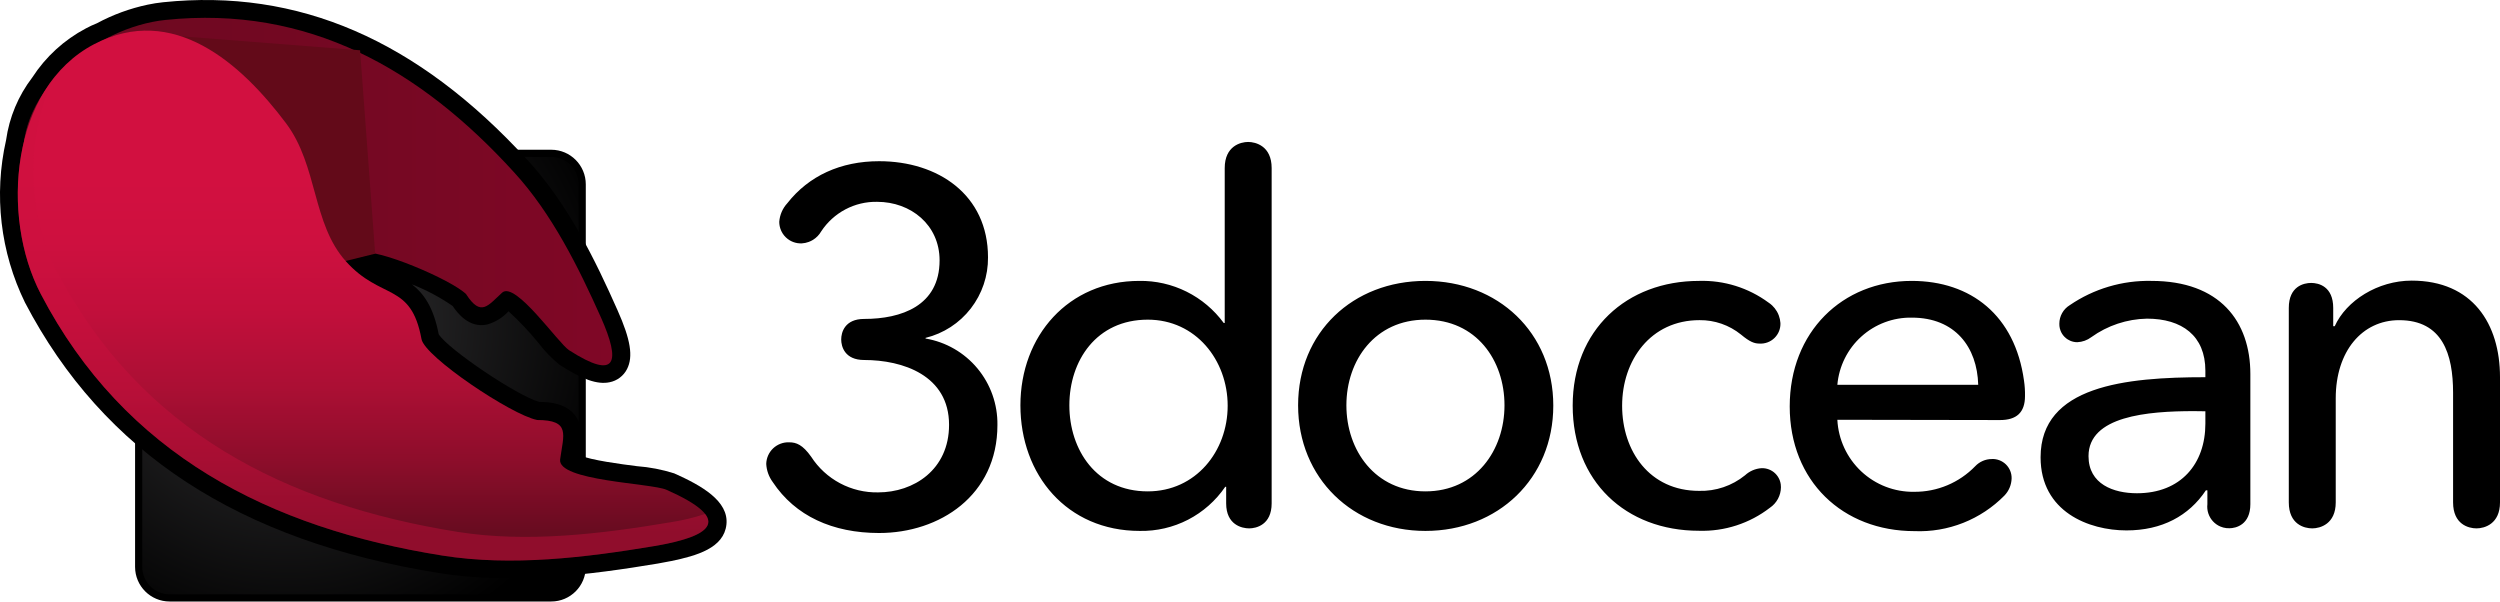 <svg viewBox="0 0 133 32" fill="none" xmlns="http://www.w3.org/2000/svg">
<g>
<path fill-rule="evenodd" clip-rule="evenodd" d="M66.455 28.11C66.073 28.11 65.232 27.923 65.232 26.781V25.899H65.182C64.678 26.637 63.998 27.238 63.205 27.648C62.411 28.057 61.529 28.262 60.636 28.245C56.76 28.245 54.286 25.26 54.286 21.562C54.286 17.864 56.84 14.944 60.61 14.944C61.482 14.931 62.345 15.127 63.127 15.517C63.908 15.906 64.585 16.477 65.102 17.182H65.155V8.94C65.155 7.767 66.004 7.552 66.402 7.552C66.799 7.552 67.652 7.767 67.652 8.94V26.781C67.652 27.923 66.826 28.11 66.455 28.11ZM61.061 26.141C63.615 26.141 65.312 24.01 65.312 21.585C65.312 19.159 63.615 17.006 61.061 17.006C58.327 17.006 56.89 19.19 56.89 21.562C56.89 23.934 58.327 26.141 61.061 26.141ZM46.717 26.195C48.605 26.195 50.49 24.995 50.49 22.6C50.49 19.964 48.02 19.152 45.975 19.152C44.939 19.152 44.752 18.435 44.752 18.059C44.752 17.684 44.939 16.967 45.975 16.967C47.94 16.967 49.986 16.278 49.986 13.852C49.986 11.963 48.456 10.737 46.663 10.737C46.075 10.726 45.495 10.864 44.975 11.139C44.455 11.414 44.012 11.816 43.689 12.308C43.583 12.493 43.433 12.648 43.252 12.76C43.18 12.804 43.105 12.841 43.026 12.87C42.907 12.915 42.781 12.941 42.653 12.948C42.498 12.954 42.343 12.93 42.199 12.875C42.135 12.851 42.073 12.821 42.014 12.786C41.941 12.742 41.872 12.689 41.809 12.629C41.746 12.568 41.689 12.5 41.641 12.426C41.605 12.37 41.574 12.311 41.548 12.25C41.487 12.107 41.456 11.954 41.456 11.798C41.484 11.431 41.635 11.084 41.884 10.813C43.031 9.35 44.725 8.576 46.77 8.576C49.905 8.576 52.562 10.361 52.562 13.691C52.572 14.676 52.248 15.635 51.645 16.413C51.042 17.191 50.195 17.741 49.24 17.975V18.01C50.32 18.192 51.299 18.757 52 19.6C52.701 20.443 53.078 21.51 53.063 22.608C53.063 26.363 49.982 28.356 46.767 28.356C44.297 28.356 42.305 27.451 41.108 25.643C40.902 25.363 40.782 25.029 40.764 24.681C40.767 24.525 40.802 24.371 40.865 24.228C40.929 24.085 41.02 23.957 41.133 23.85C41.247 23.743 41.381 23.66 41.527 23.605C41.673 23.55 41.828 23.525 41.984 23.531C42.366 23.531 42.702 23.662 43.154 24.298C43.537 24.892 44.066 25.378 44.69 25.71C45.313 26.041 46.011 26.209 46.717 26.195ZM69.059 21.562C69.059 25.447 71.98 28.245 75.833 28.245C79.683 28.245 82.635 25.467 82.635 21.577C82.635 17.688 79.687 14.944 75.833 14.944C71.98 14.944 69.059 17.676 69.059 21.562ZM71.628 21.562C71.628 19.163 73.157 17.006 75.833 17.006C78.544 17.006 80.039 19.167 80.039 21.562C80.039 23.957 78.51 26.141 75.833 26.141C73.157 26.141 71.628 23.961 71.628 21.562ZM93.71 24.907C93.845 24.902 93.98 24.924 94.106 24.973C94.233 25.021 94.348 25.095 94.445 25.19C94.541 25.285 94.618 25.398 94.67 25.523C94.676 25.537 94.681 25.551 94.686 25.566C94.698 25.598 94.708 25.631 94.716 25.664C94.725 25.697 94.732 25.732 94.736 25.766C94.743 25.816 94.747 25.867 94.746 25.919C94.744 26.134 94.69 26.347 94.588 26.537C94.486 26.727 94.34 26.89 94.161 27.011C93.083 27.845 91.749 28.278 90.388 28.237C86.484 28.237 83.667 25.601 83.667 21.577C83.667 17.554 86.538 14.944 90.388 14.944C91.712 14.903 93.013 15.308 94.081 16.094C94.152 16.14 94.218 16.192 94.279 16.25C94.376 16.342 94.46 16.448 94.528 16.564C94.57 16.635 94.605 16.709 94.633 16.785C94.681 16.914 94.71 17.049 94.719 17.186C94.725 17.333 94.7 17.48 94.645 17.617C94.591 17.753 94.508 17.877 94.403 17.98C94.298 18.083 94.172 18.163 94.034 18.214C93.962 18.241 93.888 18.26 93.812 18.27C93.743 18.28 93.673 18.282 93.603 18.278C93.339 18.278 93.098 18.197 92.621 17.799C91.997 17.294 91.216 17.023 90.415 17.032C87.811 17.032 86.297 19.163 86.297 21.585C86.297 24.007 87.761 26.114 90.388 26.114C91.276 26.14 92.144 25.846 92.835 25.286C93.075 25.064 93.384 24.93 93.71 24.907ZM99.019 25.078C98.256 24.363 97.8 23.378 97.747 22.332L106.399 22.347C107.278 22.347 107.73 21.949 107.73 21.068C107.735 20.792 107.717 20.516 107.676 20.244C107.198 16.784 104.858 14.944 101.701 14.944C98.015 14.944 95.213 17.653 95.213 21.623C95.213 25.593 98.03 28.256 101.853 28.256C102.738 28.292 103.62 28.142 104.444 27.816C105.267 27.49 106.014 26.995 106.636 26.363C106.871 26.12 107.007 25.797 107.018 25.459C107.022 25.319 106.997 25.18 106.945 25.051C106.892 24.921 106.814 24.804 106.714 24.706C106.614 24.609 106.495 24.533 106.365 24.484C106.292 24.456 106.217 24.438 106.14 24.427C106.079 24.419 106.017 24.417 105.956 24.421C105.791 24.422 105.629 24.457 105.479 24.523C105.329 24.589 105.193 24.684 105.08 24.804C104.659 25.238 104.155 25.582 103.598 25.816C103.041 26.05 102.442 26.168 101.838 26.164C100.793 26.182 99.783 25.793 99.019 25.078ZM101.708 16.898C104.017 16.898 105.187 18.47 105.241 20.47H97.747C97.834 19.483 98.291 18.565 99.026 17.903C99.761 17.24 100.72 16.881 101.708 16.898ZM117.433 26.087H117.352C116.45 27.444 115.016 28.218 113.128 28.218C111.136 28.218 108.559 27.233 108.559 24.328C108.559 20.523 113.074 20.067 117.326 20.067V19.723C117.326 17.86 116.079 16.952 114.217 16.952C113.154 16.973 112.123 17.316 111.258 17.937C111.042 18.1 110.783 18.193 110.513 18.205C110.385 18.205 110.258 18.18 110.141 18.13C110.094 18.11 110.05 18.087 110.007 18.06C109.979 18.043 109.952 18.024 109.925 18.003C109.891 17.976 109.858 17.947 109.827 17.915C109.738 17.823 109.668 17.715 109.622 17.595C109.606 17.554 109.593 17.511 109.582 17.468C109.563 17.387 109.555 17.304 109.557 17.22C109.557 17.022 109.608 16.827 109.705 16.655C109.802 16.482 109.942 16.338 110.111 16.235C111.39 15.361 112.91 14.91 114.458 14.944C118.098 14.944 119.719 17.102 119.719 19.899V26.823C119.719 27.915 118.954 28.103 118.602 28.103C118.547 28.104 118.492 28.102 118.437 28.095C118.329 28.082 118.224 28.055 118.124 28.012C117.973 27.948 117.837 27.852 117.726 27.73C117.698 27.699 117.671 27.666 117.646 27.632C117.628 27.607 117.61 27.581 117.594 27.555C117.547 27.478 117.509 27.395 117.481 27.309C117.43 27.152 117.414 26.986 117.433 26.823V26.087ZM116.714 21.872C114.244 21.872 111.109 22.137 111.109 24.267C111.109 25.758 112.44 26.241 113.686 26.241C116.026 26.241 117.326 24.669 117.326 22.539V21.88L116.714 21.872ZM124.207 17.355H124.127V16.381C124.127 15.239 123.355 15.052 122.957 15.052C122.559 15.052 121.764 15.232 121.764 16.381V26.727C121.764 27.896 122.586 28.11 123.01 28.11C123.435 28.11 124.261 27.877 124.261 26.727V21.186C124.261 18.684 125.667 17.033 127.633 17.033C129.945 17.033 130.504 18.845 130.504 20.895V26.727C130.504 27.896 131.326 28.11 131.75 28.11C132.174 28.11 133 27.877 133 26.727V20.067C133 17.228 131.54 14.929 128.298 14.929C126.501 14.929 124.819 15.994 124.207 17.355Z" fill="black"/>
<path d="M29.325 8.158H9.024C8.114 8.158 7.376 8.897 7.376 9.809V30.157C7.376 31.069 8.114 31.808 9.024 31.808H29.325C30.235 31.808 30.973 31.069 30.973 30.157V9.809C30.973 8.897 30.235 8.158 29.325 8.158Z" fill="url(#paint0_radial)"/>
<path fill-rule="evenodd" clip-rule="evenodd" d="M9.024 8.35C8.22 8.35 7.568 9.003 7.568 9.809V30.157C7.568 30.963 8.22 31.617 9.024 31.617H29.325C30.13 31.617 30.782 30.963 30.782 30.157V9.809C30.782 9.003 30.13 8.35 29.325 8.35H9.024ZM7.186 9.809C7.186 8.792 8.009 7.966 9.024 7.966H29.325C30.341 7.966 31.164 8.792 31.164 9.809V30.157C31.164 31.175 30.341 32 29.325 32H9.024C8.009 32 7.186 31.175 7.186 30.157V9.809Z" fill="black"/>
<path d="M35.672 29.854L34.995 29.981C31.424 30.578 27.253 31.107 23.376 30.49C12.71 28.789 5.496 24.072 1.329 16.094C0.019 13.414 -0.336 10.366 0.323 7.457C0.492 6.242 0.973 5.092 1.719 4.119C2.431 3.019 3.413 2.121 4.571 1.51C4.766 1.406 4.953 1.318 5.156 1.238C6.004 0.781 6.913 0.449 7.855 0.249C8.127 0.191 8.403 0.148 8.68 0.119C15.868 -0.625 22.21 2.119 28.06 8.511C30.208 10.836 31.68 13.856 32.854 16.508C33.55 18.067 33.695 18.975 33.358 19.634C33.267 19.814 33.136 19.971 32.974 20.092C32.814 20.214 32.627 20.297 32.429 20.336C31.783 20.47 30.988 20.194 29.776 19.412C29.347 19.065 28.962 18.666 28.629 18.224C28.145 17.633 27.619 17.077 27.054 16.561C26.745 16.899 26.348 17.143 25.907 17.266C24.955 17.466 24.34 16.661 24.08 16.278C23.405 15.812 22.679 15.427 21.916 15.128C22.528 15.6 23.063 16.331 23.338 17.78C23.835 18.581 27.544 21.075 28.691 21.382C29.321 21.382 30.075 21.485 30.545 22.037C31.061 22.646 30.927 23.382 30.824 24.091C30.824 24.133 30.824 24.175 30.824 24.217C31.443 24.486 33.064 24.696 33.882 24.8C34.556 24.85 35.222 24.979 35.867 25.183C37.315 25.827 38.78 26.654 38.646 27.904C38.512 29.153 37.082 29.563 35.698 29.85L35.672 29.854Z" fill="black"/>
<path d="M24.806 15.665C25.593 16.868 25.953 16.262 26.718 15.565C27.421 14.948 29.688 18.247 30.273 18.63C32.846 20.282 33.01 19.232 31.978 16.906C30.781 14.224 29.359 11.357 27.348 9.166C22.363 3.686 16.395 0.272 8.799 1.061C5.117 1.444 0.839 4.809 1.252 8.783C1.634 12.53 5.35 13.53 8.516 13.718C10.756 13.852 12.652 12.296 14.759 12.611C16.976 12.94 17.011 14.434 19.274 13.469C19.97 13.17 24.038 14.879 24.814 15.665" fill="url(#paint1_linear)"/>
<path d="M19.156 2.675L19.959 13.496L18.162 13.94L16.739 13.902L6.761 1.705L19.156 2.675Z" fill="#630A19"/>
<path d="M28.564 22.344C30.373 22.344 29.979 23.11 29.799 24.44C29.646 25.589 34.658 25.7 35.457 26.057C38.975 27.613 37.988 28.517 34.842 29.046C31.179 29.659 27.223 30.145 23.529 29.555C14.354 28.091 6.627 24.191 2.17 15.638C0.006 11.496 0.564 4.671 5.01 2.349C9.216 0.161 12.817 3.357 15.222 6.564C16.915 8.825 16.602 11.894 18.395 13.894C20.276 15.998 21.863 14.994 22.424 18.04C22.596 18.983 27.211 22.072 28.564 22.34" fill="url(#paint2_linear)"/>
<path opacity="0.4" d="M35.668 27.785C32.009 28.402 28.049 28.885 24.355 28.298C15.18 26.831 7.453 22.934 2.996 14.377C1.466 11.438 1.302 7.139 2.931 4.062C0.457 7.127 0.415 12.27 2.166 15.638C6.624 24.187 14.343 28.091 23.526 29.555C27.219 30.145 31.172 29.659 34.838 29.046C36.995 28.663 38.134 28.145 37.514 27.34C36.913 27.542 36.295 27.691 35.668 27.785Z" fill="#CE103F"/>
<defs>
<radialGradient id="paint0_radial" cx="0" cy="0" r="1" gradientUnits="userSpaceOnUse" gradientTransform="translate(15.336 17.136) scale(18.114 18.155)">
<stop stop-color="#373638"/>
<stop offset="1"/>
</radialGradient>
<linearGradient id="paint1_linear" x1="1.206" y1="10.185" x2="32.586" y2="10.185" gradientUnits="userSpaceOnUse">
<stop stop-color="#6B0920"/>
<stop offset="0.6" stop-color="#760823"/>
<stop offset="1" stop-color="#800726"/>
</linearGradient>
<linearGradient id="paint2_linear" x1="19.316" y1="9.53" x2="19.316" y2="28.306" gradientUnits="userSpaceOnUse">
<stop stop-color="#D21040"/>
<stop offset="0.18" stop-color="#CE103F"/>
<stop offset="0.38" stop-color="#C10F3B"/>
<stop offset="0.59" stop-color="#AB0F34"/>
<stop offset="0.79" stop-color="#8E0D2B"/>
<stop offset="1" stop-color="#680C20"/>
</linearGradient>
</defs>
</g>
</svg>
